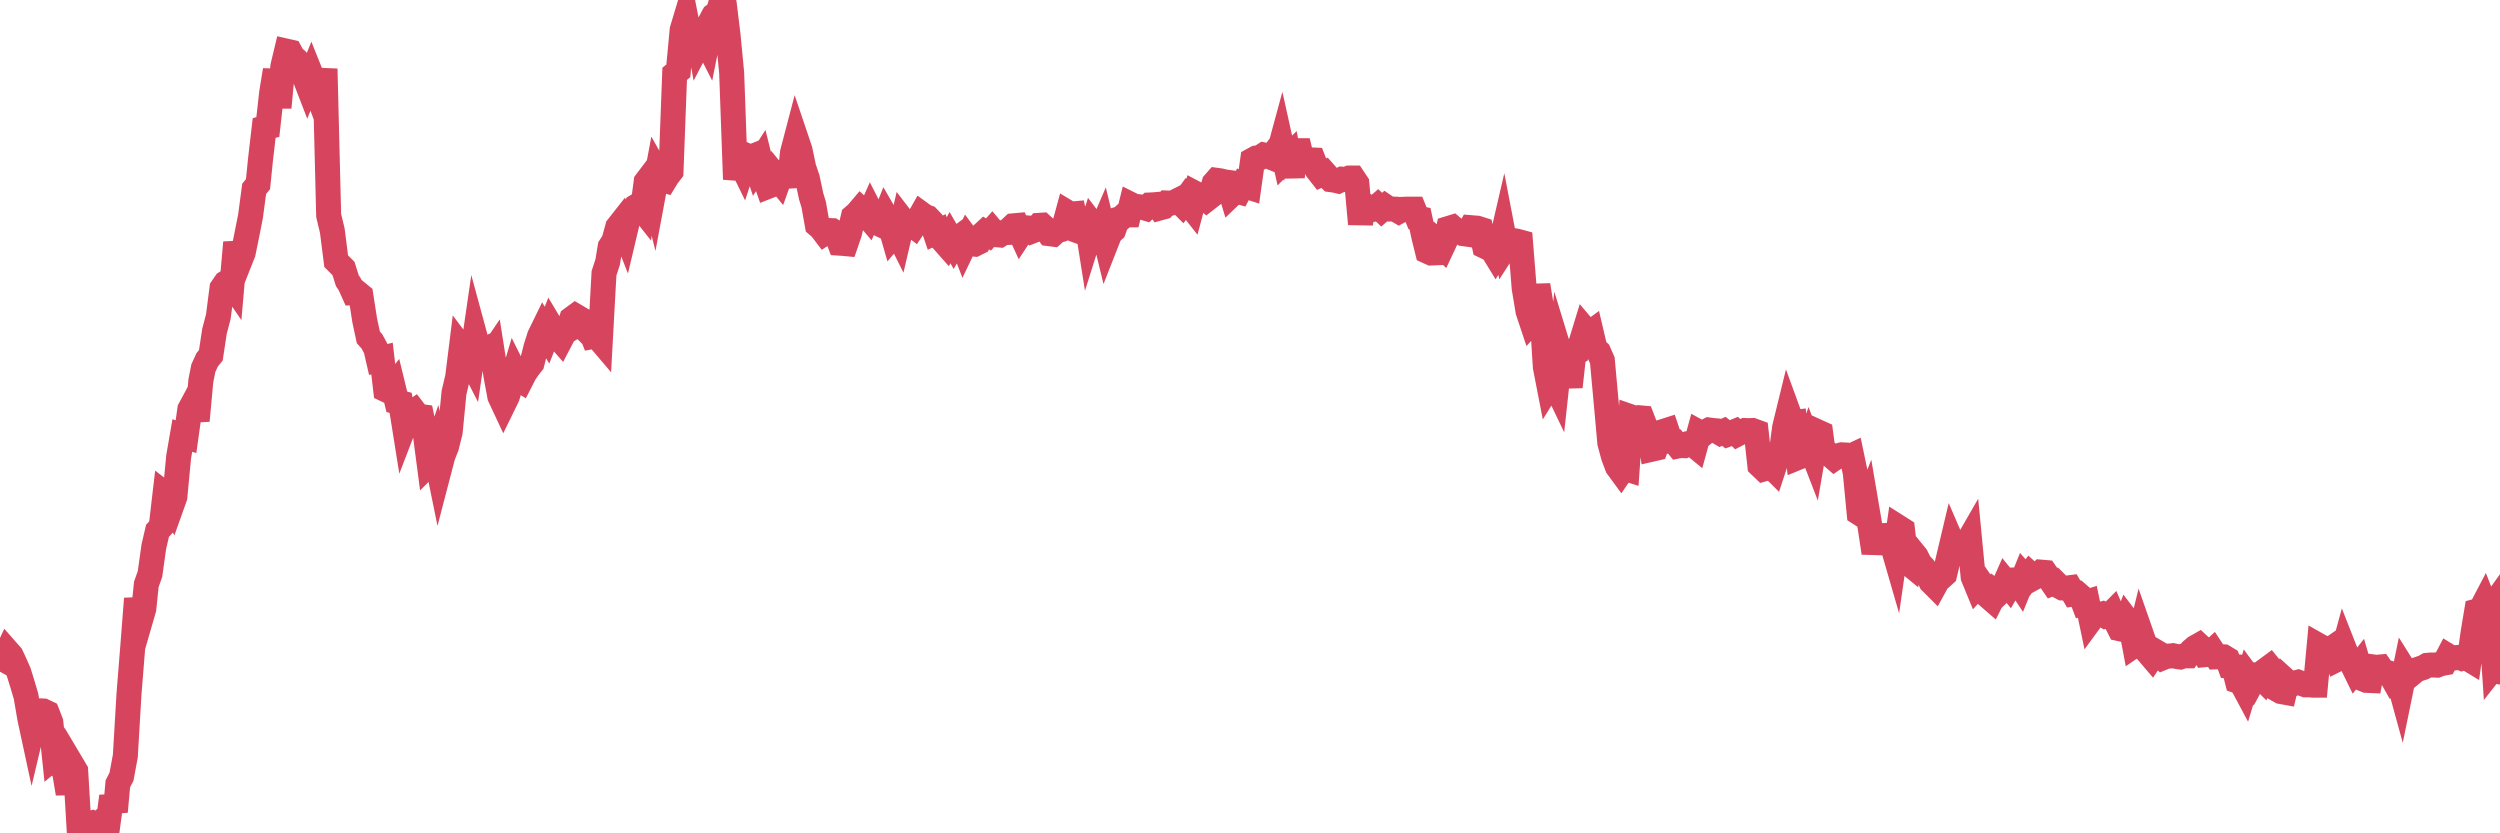 <?xml version="1.0"?><svg width="150px" height="50px" xmlns="http://www.w3.org/2000/svg" xmlns:xlink="http://www.w3.org/1999/xlink"> <polyline fill="none" stroke="#d6455d" stroke-width="1.5px" stroke-linecap="round" stroke-miterlimit="5" points="0.00,39.45 0.22,39.57 0.45,39.08 0.67,39.33 0.89,39.80 1.12,40.32 1.34,41.03 1.56,41.77 1.79,43.11 1.93,43.76 2.16,42.79 2.38,42.65 2.60,42.66 2.83,42.77 3.05,43.34 3.27,45.44 3.50,45.25 3.65,46.00 3.87,46.29 4.09,47.61 4.32,45.88 4.54,46.25 4.76,49.95 4.99,49.96 5.21,49.64 5.36,49.42 5.58,49.36 5.80,49.43 6.03,50.00 6.25,49.44 6.47,49.50 6.70,47.78 6.92,48.70 7.07,47.03 7.29,46.60 7.52,45.36 7.74,41.63 7.96,38.88 8.19,35.92 8.41,37.28 8.63,36.52 8.78,35.06 9.00,34.44 9.23,32.80 9.45,31.85 9.67,31.61 9.90,29.64 10.12,29.81 10.34,30.24 10.49,29.82 10.72,27.40 10.94,26.13 11.16,26.20 11.39,24.56 11.61,24.15 11.83,25.24 12.05,22.85 12.20,22.09 12.43,21.59 12.65,21.32 12.87,19.87 13.10,19.00 13.32,17.29 13.54,16.97 13.77,16.83 13.92,17.05 14.14,14.55 14.36,15.75 14.59,15.17 14.81,14.09 15.03,12.98 15.25,11.33 15.48,11.05 15.63,9.57 15.85,7.68 16.07,7.62 16.30,5.56 16.52,4.21 16.74,6.45 16.97,3.99 17.19,3.07 17.41,3.12 17.56,3.40 17.78,3.59 18.01,3.84 18.23,4.51 18.45,5.08 18.68,4.51 18.90,5.06 19.12,5.82 19.27,6.22 19.50,4.13 19.72,12.93 19.94,13.85 20.17,15.67 20.39,15.89 20.61,16.11 20.84,16.84 20.98,17.05 21.21,17.56 21.43,17.55 21.65,17.73 21.88,19.21 22.10,20.24 22.32,20.49 22.55,20.92 22.70,21.57 22.92,21.51 23.14,23.38 23.37,23.49 23.59,23.21 23.81,24.11 24.04,24.17 24.26,25.55 24.41,25.16 24.63,24.82 24.85,24.67 25.08,24.97 25.30,25.00 25.52,26.07 25.75,27.82 25.97,27.60 26.12,27.16 26.34,28.24 26.57,27.36 26.79,26.80 27.01,25.92 27.24,23.56 27.46,22.62 27.68,20.86 27.83,21.06 28.05,21.24 28.28,21.69 28.50,20.18 28.72,20.99 28.95,21.20 29.17,21.05 29.39,21.37 29.54,21.15 29.77,22.61 29.99,23.79 30.21,24.26 30.44,23.79 30.66,23.05 30.88,22.31 31.10,22.75 31.25,22.84 31.48,22.39 31.70,22.07 31.92,21.79 32.15,20.87 32.37,20.17 32.59,19.72 32.82,20.11 33.04,19.55 33.19,19.80 33.41,20.15 33.63,20.40 33.86,19.96 34.08,19.82 34.30,19.13 34.53,18.96 34.75,19.09 34.90,19.54 35.12,19.76 35.35,19.63 35.57,20.19 35.79,20.15 36.02,20.42 36.24,16.40 36.46,15.72 36.61,14.81 36.83,14.47 37.06,13.63 37.28,13.35 37.50,13.91 37.73,12.94 37.95,12.81 38.17,12.38 38.32,12.29 38.55,12.58 38.77,10.91 38.99,10.62 39.22,11.54 39.44,10.36 39.66,10.75 39.89,10.82 40.03,10.59 40.26,10.29 40.48,4.43 40.70,4.25 40.93,1.79 41.15,1.06 41.37,2.18 41.60,2.06 41.75,1.31 41.97,2.55 42.19,2.13 42.42,2.58 42.64,1.48 42.86,0.90 43.09,0.73 43.31,0.00 43.46,0.28 43.68,2.08 43.90,4.38 44.13,10.76 44.35,9.59 44.57,10.04 44.80,9.34 45.02,9.44 45.17,9.38 45.39,10.03 45.62,9.67 45.84,10.56 46.06,11.19 46.29,11.10 46.51,10.53 46.73,10.80 46.88,10.38 47.10,10.25 47.33,11.19 47.55,9.16 47.77,8.32 48.00,9.00 48.22,10.05 48.44,10.70 48.67,11.78 48.82,12.27 49.04,13.50 49.26,13.69 49.48,13.98 49.71,13.83 49.93,13.84 50.15,13.99 50.38,14.59 50.53,14.60 50.75,14.62 50.97,13.98 51.20,13.00 51.42,12.81 51.64,12.55 51.87,12.76 52.09,13.02 52.24,12.68 52.46,13.11 52.68,13.40 52.91,13.51 53.13,12.95 53.35,13.33 53.58,14.13 53.80,13.87 53.95,14.17 54.17,13.23 54.40,13.53 54.62,13.40 54.84,13.57 55.07,13.23 55.29,12.84 55.51,13.00 55.66,13.05 55.88,13.28 56.11,13.96 56.33,13.86 56.55,14.41 56.78,14.67 57.00,14.26 57.22,14.64 57.37,14.38 57.60,14.21 57.82,14.78 58.04,14.32 58.27,14.63 58.49,14.65 58.71,14.54 58.94,14.06 59.08,13.93 59.31,14.07 59.53,13.82 59.75,14.08 59.98,14.10 60.20,13.96 60.42,13.95 60.65,13.69 60.80,13.55 61.02,13.53 61.24,14.01 61.47,13.66 61.69,13.68 61.91,13.87 62.14,13.78 62.36,13.52 62.51,13.51 62.73,13.71 62.95,14.02 63.18,14.05 63.40,13.85 63.62,13.79 63.85,13.57 64.07,12.76 64.22,12.85 64.44,12.83 64.67,13.85 64.89,13.93 65.11,12.73 65.34,14.18 65.56,13.48 65.78,13.77 66.00,13.96 66.15,13.61 66.38,14.56 66.60,14.00 66.82,13.80 67.05,13.16 67.27,13.09 67.49,12.89 67.72,12.89 67.87,12.28 68.09,12.39 68.31,12.40 68.53,12.43 68.76,12.50 68.98,12.30 69.20,12.29 69.43,12.27 69.58,12.48 69.80,12.42 70.02,12.18 70.25,12.19 70.47,12.13 70.69,12.02 70.92,12.25 71.14,11.95 71.29,12.16 71.51,12.44 71.73,11.61 71.96,11.73 72.18,11.77 72.40,11.96 72.63,11.78 72.85,10.99 73.00,10.82 73.22,10.85 73.45,10.91 73.67,10.94 73.89,11.67 74.12,11.45 74.34,11.51 74.56,11.09 74.71,11.16 74.93,11.23 75.16,9.60 75.38,9.48 75.60,9.45 75.83,9.30 76.05,9.35 76.27,9.44 76.42,9.24 76.65,9.45 76.87,8.64 77.09,9.63 77.32,9.40 77.54,10.59 77.76,9.04 77.99,9.04 78.13,9.63 78.36,9.63 78.58,9.59 78.80,9.60 79.03,10.19 79.25,10.47 79.47,10.37 79.70,10.63 79.85,10.78 80.07,10.81 80.29,10.86 80.52,10.75 80.74,10.77 80.96,10.68 81.19,10.68 81.41,11.01 81.63,13.44 81.78,12.25 82.00,12.37 82.23,12.59 82.45,12.55 82.67,12.36 82.90,12.58 83.12,12.39 83.34,12.54 83.49,12.54 83.72,12.55 83.94,12.68 84.16,12.56 84.38,12.55 84.61,12.55 84.83,12.55 85.05,13.09 85.20,13.12 85.43,14.19 85.65,15.08 85.87,15.18 86.10,15.17 86.32,14.61 86.54,14.82 86.77,14.33 86.91,13.71 87.14,13.64 87.36,13.83 87.58,13.86 87.81,14.02 88.03,14.05 88.25,13.66 88.48,13.68 88.63,13.69 88.85,13.76 89.07,14.77 89.30,14.88 89.52,14.97 89.74,15.33 89.97,14.96 90.19,14.01 90.34,14.79 90.56,14.45 90.78,14.43 91.01,14.47 91.23,14.53 91.45,17.28 91.68,18.67 91.90,19.33 92.05,19.17 92.27,17.11 92.50,18.52 92.72,22.02 92.94,23.15 93.17,22.78 93.39,23.24 93.61,21.21 93.76,21.70 93.98,21.82 94.21,23.21 94.43,21.22 94.65,21.11 94.88,20.50 95.10,19.78 95.32,20.04 95.47,19.93 95.70,20.91 95.92,21.12 96.14,21.62 96.37,24.14 96.59,26.58 96.81,27.39 97.04,28.00 97.26,28.30 97.41,28.08 97.63,28.15 97.85,25.01 98.08,25.09 98.30,25.06 98.52,25.08 98.75,25.68 98.97,25.93 99.12,26.95 99.34,26.90 99.57,26.28 99.79,25.89 100.01,25.82 100.23,26.48 100.46,26.49 100.68,26.76 100.83,26.73 101.05,26.74 101.28,26.62 101.50,26.60 101.72,26.78 101.95,25.94 102.17,26.06 102.39,25.88 102.54,25.80 102.77,25.83 102.99,25.85 103.21,25.98 103.43,25.88 103.66,26.06 103.88,25.98 104.10,25.89 104.25,26.04 104.48,25.92 104.70,25.83 104.92,25.84 105.15,25.83 105.37,25.91 105.59,27.92 105.82,28.14 105.96,28.10 106.19,27.90 106.41,28.12 106.63,27.45 106.86,27.27 107.08,25.64 107.30,24.74 107.53,25.37 107.68,25.35 107.90,27.44 108.12,27.35 108.35,27.34 108.57,26.66 108.79,27.23 109.02,25.89 109.24,25.99 109.39,27.10 109.61,27.16 109.83,27.30 110.06,27.50 110.28,27.35 110.50,27.29 110.73,27.30 110.95,27.41 111.10,27.34 111.32,28.39 111.55,30.78 111.77,30.92 111.99,30.36 112.22,31.71 112.44,33.17 112.66,32.15 112.89,32.14 113.03,32.31 113.26,32.24 113.48,32.49 113.70,33.25 113.93,31.65 114.15,31.79 114.37,33.67 114.60,33.86 114.75,33.11 114.97,33.38 115.19,33.82 115.42,34.06 115.64,34.42 115.86,34.91 116.09,35.14 116.31,34.74 116.46,34.66 116.68,34.46 116.90,33.53 117.13,32.56 117.35,33.07 117.57,33.01 117.80,33.00 118.02,32.59 118.17,32.33 118.39,34.62 118.62,35.18 118.84,34.94 119.06,35.26 119.28,35.77 119.51,35.97 119.73,35.53 119.88,35.64 120.10,35.43 120.33,34.91 120.55,35.18 120.77,34.80 121.00,34.79 121.22,35.12 121.44,34.58 121.59,34.75 121.81,34.45 122.04,34.66 122.26,34.54 122.48,34.33 122.71,34.35 122.93,34.67 123.15,34.99 123.30,34.93 123.53,35.16 123.75,35.28 123.97,35.29 124.20,35.26 124.42,35.64 124.64,35.61 124.87,35.81 125.01,36.18 125.24,36.11 125.46,37.16 125.68,36.86 125.91,36.90 126.13,36.84 126.35,36.97 126.58,36.92 126.73,36.77 126.95,37.28 127.17,37.72 127.40,37.77 127.62,37.20 127.84,37.49 128.07,38.71 128.29,38.56 128.44,37.95 128.66,38.58 128.88,39.15 129.11,39.42 129.33,39.09 129.55,39.22 129.78,39.46 130.00,39.37 130.22,39.36 130.37,39.34 130.60,39.39 130.82,39.42 131.04,39.35 131.27,39.35 131.49,39.04 131.71,38.85 131.94,38.72 132.08,38.85 132.31,39.28 132.53,39.26 132.75,39.06 132.98,39.41 133.20,39.40 133.42,39.41 133.65,39.55 133.80,39.97 134.02,39.99 134.24,40.86 134.47,40.94 134.69,41.35 134.91,40.62 135.13,40.92 135.36,40.49 135.51,40.49 135.73,40.71 135.95,40.20 136.18,40.03 136.40,40.30 136.62,41.36 136.85,41.49 137.07,41.53 137.22,40.90 137.44,41.10 137.66,40.99 137.89,40.93 138.11,41.01 138.33,41.09 138.56,41.09 138.78,41.11 138.93,41.11 139.15,38.75 139.38,38.88 139.60,38.91 139.82,38.97 140.05,38.81 140.27,39.54 140.49,39.43 140.64,38.88 140.86,39.44 141.09,39.77 141.31,40.22 141.53,39.94 141.76,40.73 141.98,40.82 142.20,40.83 142.35,40.01 142.58,40.04 142.80,40.02 143.02,40.34 143.25,40.37 143.47,40.56 143.69,40.95 143.92,40.84 144.06,41.35 144.29,40.23 144.51,40.58 144.73,40.40 144.96,40.20 145.18,40.12 145.40,40.05 145.63,39.92 145.85,39.90 146.00,39.90 146.22,39.91 146.45,39.82 146.67,39.78 146.89,39.36 147.12,39.50 147.34,39.46 147.56,39.44 147.71,39.50 147.93,39.43 148.16,39.57 148.38,38.00 148.60,36.67 148.83,36.61 149.05,36.19 149.27,36.76 149.42,36.55 149.65,40.00 149.87,39.72 150.00,40.32 "/></svg>